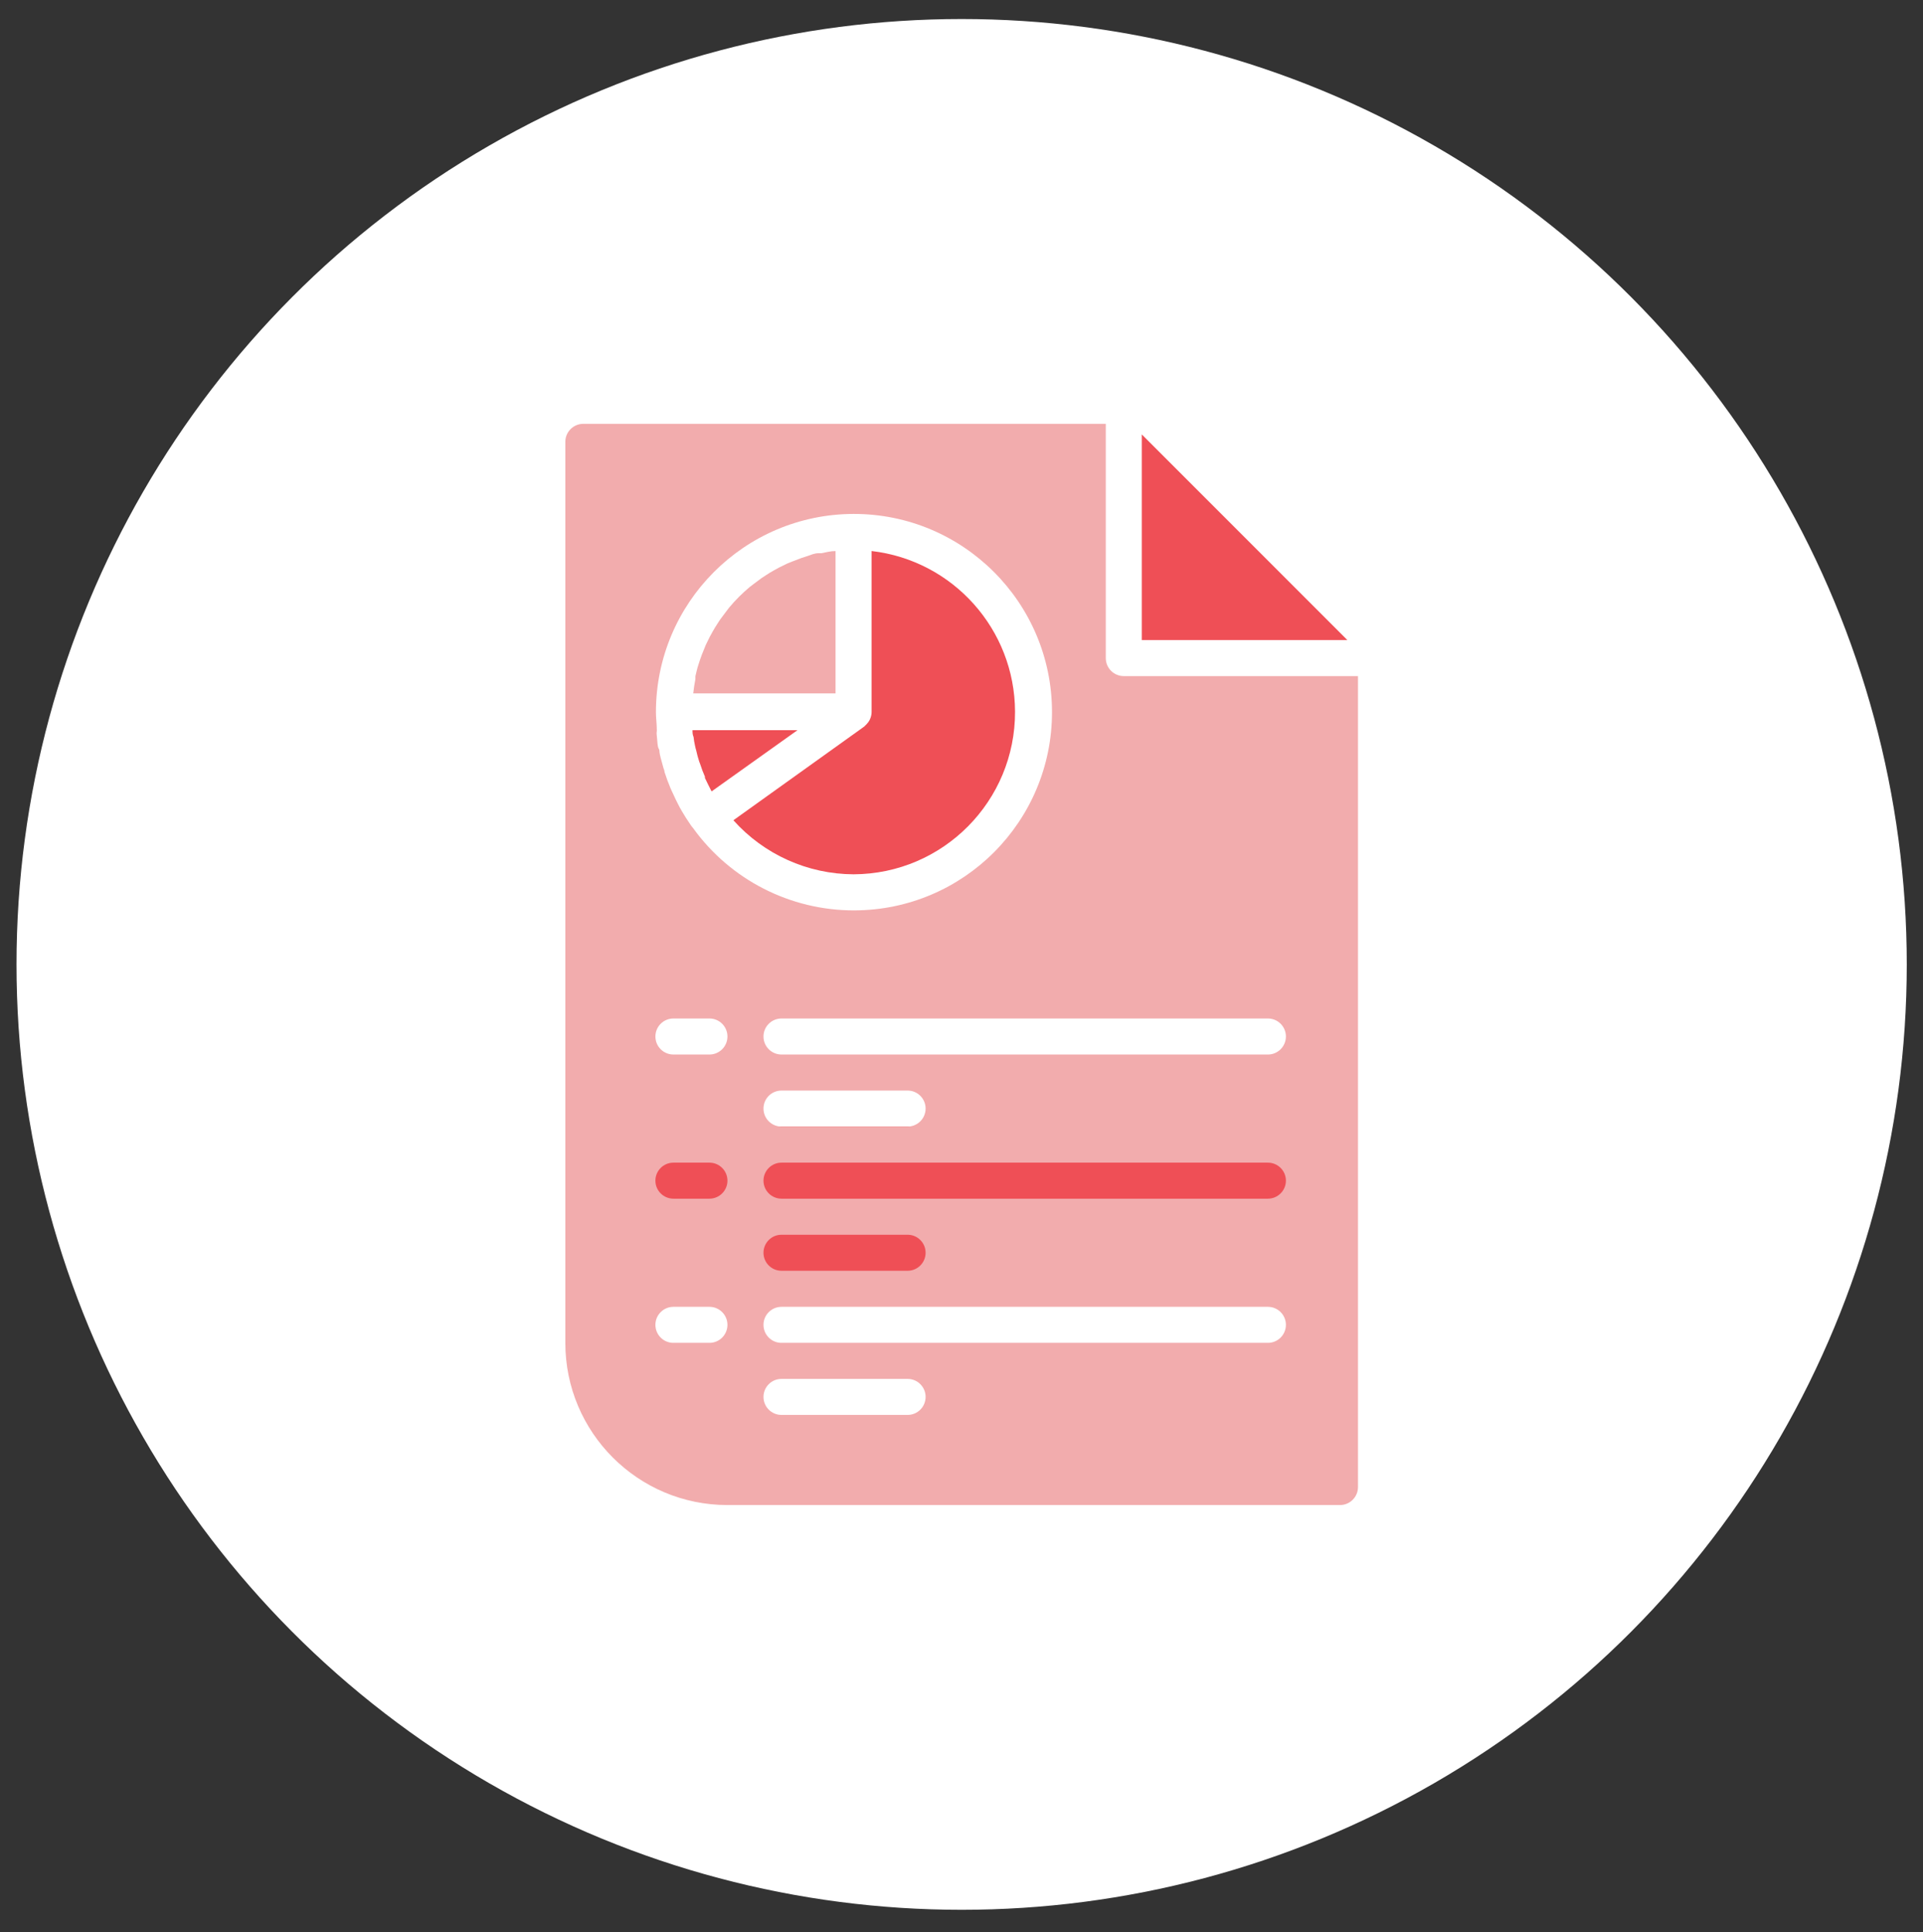 <?xml version="1.0" encoding="utf-8"?>
<!-- Generator: Adobe Illustrator 27.6.1, SVG Export Plug-In . SVG Version: 6.00 Build 0)  -->
<svg version="1.1" id="Layer_1" xmlns="http://www.w3.org/2000/svg" xmlns:xlink="http://www.w3.org/1999/xlink" x="0px" y="0px"
	 viewBox="0 0 683.58 686.68" style="enable-background:new 0 0 683.58 686.68;" xml:space="preserve">
<rect x="0" y="0" width="683.58" height="686.68" fill="#333333" stroke="none"/>
<style type="text/css">
	.st0{fill:#EF4F56;}
	.st1{fill:#FFFFFF;}
	.st2{fill:#F2ACAD;}
</style>
<g>
	<circle class="st1" cx="341.84" cy="342.73" r="335.97"/>
	<g>
		<rect x="214.3" y="400.37" class="st0" width="264.65" height="56.62"/>
		<g>
			<path class="st0" d="M247.06,264.99c0.12,0.6,0.27,1.2,0.45,1.79c0.27,1.28,0.62,2.54,1.02,3.78l0.38,1.02
				c0.48,1.5,1.03,2.98,1.67,4.42v0.45c0.77,1.6,1.54,3.2,2.37,4.8l0,0l30.55-21.77h-37.33c0,0.83,0,1.6,0.38,2.43
				C246.66,262.95,246.83,263.98,247.06,264.99z"/>
			<path class="st2" d="M297.01,195.83c-1.73,0-3.39,0.45-5.06,0.77h-1.02c-1.41,0-2.82,0.64-4.16,1.09l-1.79,0.58l-3.2,1.22
				l-1.92,0.77l-2.88,1.41l-1.86,1.02c-0.96,0.51-1.86,1.09-2.75,1.67l-1.67,1.09l-2.82,2.11l-1.34,1.02
				c-2.67,2.23-5.14,4.69-7.36,7.36l-1.02,1.34l-2.11,2.82c-0.38,0.51-0.7,1.09-1.09,1.67s-1.15,1.79-1.67,2.75l-1.02,1.86
				l-1.41,2.88l-0.77,1.92c-0.45,1.02-0.83,2.11-1.22,3.2l-0.58,1.79c-0.45,1.34-0.77,2.75-1.09,4.16c0,0.32,0,0.64,0,1.02
				c-0.32,1.67-0.58,3.33-0.77,5.06h50.59V195.83z"/>
			<path class="st0" d="M303.42,310.71c31.83-0.13,57.53-26.04,57.4-57.87c-0.12-29.17-22.02-53.65-50.99-57.02v57.25l0,0
				c-0.01,0.77-0.17,1.53-0.45,2.24c-0.13,0.22-0.24,0.46-0.32,0.7c-0.24,0.45-0.54,0.85-0.9,1.22c-0.16,0.22-0.35,0.42-0.58,0.58
				c-0.12,0.18-0.27,0.33-0.45,0.45L260.7,291.5C271.58,303.66,287.1,310.64,303.42,310.71z"/>
			<path class="st2" d="M399.48,240.27c-3.54,0-6.4-2.87-6.4-6.4v-83.25H207.36c-3.54,0-6.4,2.87-6.4,6.4v320.2
				c0,31.83,25.8,57.64,57.64,57.64h217.73c3.54,0,6.4-2.87,6.4-6.4V240.27H399.48z M303.42,182.64
				c38.9-0.05,70.49,31.44,70.54,70.35c0.05,38.9-31.44,70.49-70.35,70.54c-22.68,0.03-43.99-10.86-57.25-29.27l0,0l-0.58-0.7
				l-1.92-2.88l-1.41-2.31c-0.58-0.96-1.09-1.92-1.6-2.95s-0.96-1.92-1.41-2.95s-0.83-1.67-1.15-2.5c-0.77-1.86-1.47-3.71-2.05-5.57
				c0-0.64-0.38-1.22-0.51-1.86c-0.13-0.64-0.83-2.88-1.15-4.35c-0.32-1.47,0-1.47-0.45-2.18s-0.45-2.95-0.64-4.42
				c-0.19-1.47,0-1.34,0-2.05c0-2.11-0.32-4.29-0.32-6.4C233.13,214.29,264.56,182.74,303.42,182.64z M252.19,477.22h-12.81
				c-3.54,0-6.4-2.87-6.4-6.4s2.87-6.4,6.4-6.4h12.81c3.54,0,6.4,2.87,6.4,6.4S255.72,477.22,252.19,477.22z M252.19,425.98h-12.81
				c-3.54,0-6.4-2.87-6.4-6.4s2.87-6.4,6.4-6.4h12.81c3.54,0,6.4,2.87,6.4,6.4S255.72,425.98,252.19,425.98z M252.19,374.75h-12.81
				c-3.54,0-6.4-2.87-6.4-6.4s2.87-6.4,6.4-6.4h12.81c3.54,0,6.4,2.87,6.4,6.4S255.72,374.75,252.19,374.75z M322.63,502.83H277.8
				c-3.54,0-6.4-2.87-6.4-6.4s2.87-6.4,6.4-6.4h44.83c3.54,0,6.4,2.87,6.4,6.4S326.17,502.83,322.63,502.83z M450.71,477.22H277.8
				c-3.54,0-6.4-2.87-6.4-6.4s2.87-6.4,6.4-6.4h172.91c3.54,0,6.4,2.87,6.4,6.4S454.24,477.22,450.71,477.22z M271.4,445.2
				c0-3.54,2.87-6.4,6.4-6.4h44.83c3.54,0,6.4,2.87,6.4,6.4s-2.87,6.4-6.4,6.4H277.8C274.27,451.6,271.4,448.73,271.4,445.2z
				 M450.71,425.98H277.8c-3.54,0-6.4-2.87-6.4-6.4s2.87-6.4,6.4-6.4h172.91c3.54,0,6.4,2.87,6.4,6.4S454.24,425.98,450.71,425.98z
				 M271.4,393.96c0-3.54,2.87-6.4,6.4-6.4h44.83c3.54,0,6.4,2.87,6.4,6.4s-2.87,6.4-6.4,6.4H277.8
				C274.27,400.37,271.4,397.5,271.4,393.96z M450.71,374.75H277.8c-3.54,0-6.4-2.87-6.4-6.4s2.87-6.4,6.4-6.4h172.91
				c3.54,0,6.4,2.87,6.4,6.4S454.24,374.75,450.71,374.75z"/>
			<polygon class="st0" points="405.88,154.39 405.88,227.46 478.95,227.46 			"/>
		</g>
	</g>
</g>
</svg>

